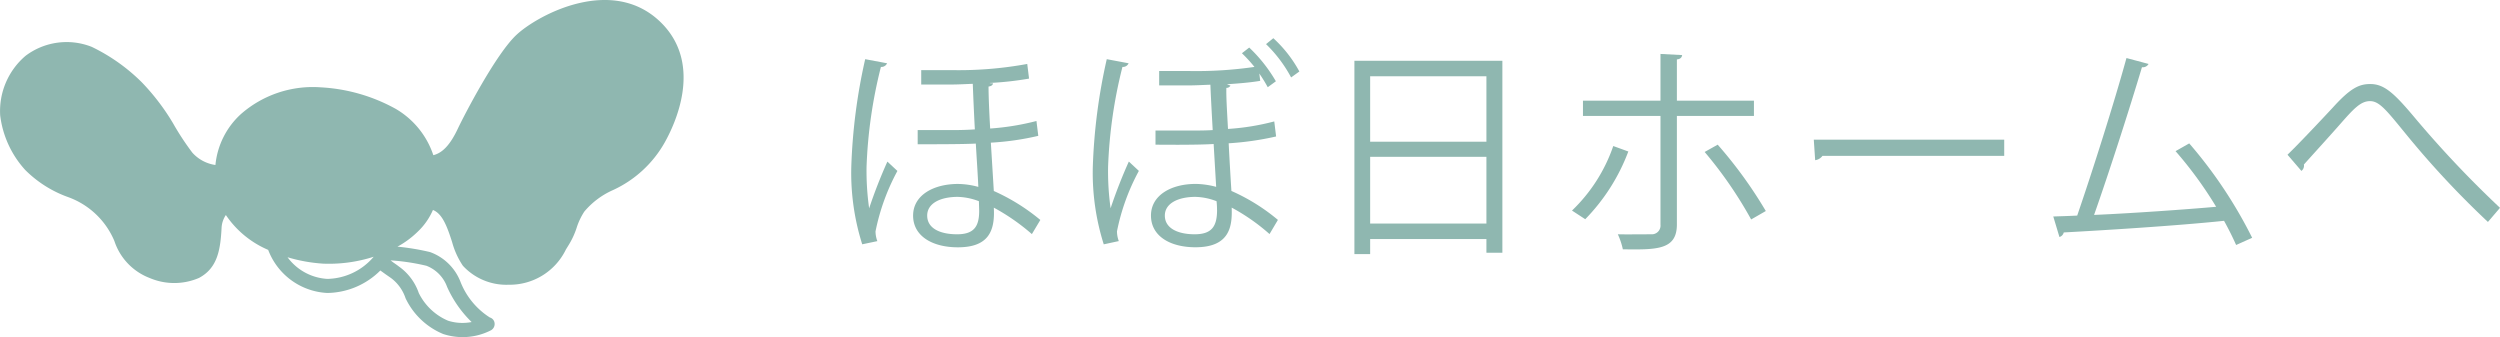<svg xmlns="http://www.w3.org/2000/svg" viewBox="0 0 153.6 20.715"><defs><style>.cls-1{fill:#8fb7b0;}</style></defs><title>アセット 3</title><g id="レイヤー_2" data-name="レイヤー 2"><g id="デザイン"><path class="cls-1" d="M40.638,1.411c-2.977-2.977-7.574-.508-8.9.724-1.262,1.17-3.205,4.916-3.614,5.78-.459.974-.933,1.481-1.5,1.619a5.19,5.19,0,0,0-2.313-2.847,10.692,10.692,0,0,0-4.583-1.32h-.007A6.7,6.7,0,0,0,14.8,7.011a4.859,4.859,0,0,0-1.564,3.126,2.35,2.35,0,0,1-1.419-.758,16.5,16.5,0,0,1-1.188-1.81l-.192-.315a13.883,13.883,0,0,0-1.717-2.19,11.328,11.328,0,0,0-3.08-2.183,4.189,4.189,0,0,0-4.065.545A4.455,4.455,0,0,0,.01,7.079,6.069,6.069,0,0,0,1.547,10.44,7.109,7.109,0,0,0,4.2,12.115a4.875,4.875,0,0,1,2.827,2.69,3.654,3.654,0,0,0,2.161,2.272,3.848,3.848,0,0,0,3.037,0c1.167-.62,1.322-1.781,1.392-3.132a1.547,1.547,0,0,1,.26-.734,5.939,5.939,0,0,0,2.6,2.142A4.1,4.1,0,0,0,20.112,18a4.7,4.7,0,0,0,3.256-1.381l.307.221.341.237a2.548,2.548,0,0,1,.9,1.244,4.438,4.438,0,0,0,2.312,2.2,3.818,3.818,0,0,0,2.942-.231.44.44,0,0,0,.219-.417.405.405,0,0,0-.293-.367,4.575,4.575,0,0,1-1.821-2.235,3.153,3.153,0,0,0-1.855-1.784,14.892,14.892,0,0,0-2-.333,5.555,5.555,0,0,0,1.239-.913A4.052,4.052,0,0,0,26.6,12.9c.57.229.86.975,1.18,1.981a4.872,4.872,0,0,0,.661,1.448,3.633,3.633,0,0,0,2.816,1.165,3.836,3.836,0,0,0,3.512-2.165l.155-.251a4.89,4.89,0,0,0,.5-1.068A4.1,4.1,0,0,1,35.9,13a4.875,4.875,0,0,1,1.756-1.319,6.987,6.987,0,0,0,3.183-2.926C41.441,7.685,43.225,4,40.638,1.411ZM20.112,17.135a3.266,3.266,0,0,1-2.445-1.329,9.8,9.8,0,0,0,2.192.393,8.981,8.981,0,0,0,3.1-.424A3.819,3.819,0,0,1,20.112,17.135Zm7.357.489a6.969,6.969,0,0,0,1.508,2.162,2.932,2.932,0,0,1-1.446-.081,3.55,3.55,0,0,1-1.8-1.7A3.3,3.3,0,0,0,24.5,16.368c-.008-.013-.317-.23-.317-.23-.062-.039-.125-.1-.191-.141a13.089,13.089,0,0,1,2.207.332A2.189,2.189,0,0,1,27.469,17.624Z"/><path class="cls-1" d="M52.975,15.01a14.543,14.543,0,0,1-.672-4.749,34.811,34.811,0,0,1,.854-6.625l1.345.252a.377.377,0,0,1-.379.224,29.057,29.057,0,0,0-.882,6.136A16.488,16.488,0,0,0,53.4,12.8a30.633,30.633,0,0,1,1.121-2.871l.616.574a13.2,13.2,0,0,0-1.345,3.712,1.729,1.729,0,0,0,.112.6ZM56.6,4.308h1.891a23.257,23.257,0,0,0,4.623-.379l.111.9a19.48,19.48,0,0,1-2.409.267v.014l.2.014c-.028.111-.112.168-.28.195,0,.574.042,1.569.1,2.578a15.7,15.7,0,0,0,2.844-.463l.112.912a16.765,16.765,0,0,1-2.914.419l.182,2.97a12.223,12.223,0,0,1,2.858,1.779l-.519.869a12.82,12.82,0,0,0-2.339-1.625c.084,1.485-.364,2.437-2.213,2.437-1.555,0-2.746-.686-2.746-1.947s1.261-1.946,2.76-1.946a4.888,4.888,0,0,1,1.247.181c-.028-.686-.1-1.737-.154-2.662-.673.043-2.8.043-3.572.043V7.992h2.213c.434,0,.882-.014,1.3-.042-.056-1.023-.1-2.06-.127-2.8-.406.015-.9.043-1.3.043H56.6Zm3.544,8.055a3.87,3.87,0,0,0-1.3-.267c-1.064,0-1.877.392-1.877,1.149,0,.784.784,1.149,1.835,1.149s1.359-.49,1.359-1.443Z"/><path class="cls-1" d="M69.342,3.888a.377.377,0,0,1-.379.224,29.057,29.057,0,0,0-.882,6.136,16.488,16.488,0,0,0,.154,2.549,30.633,30.633,0,0,1,1.121-2.871l.616.574a13.2,13.2,0,0,0-1.345,3.712,1.729,1.729,0,0,0,.112.6l-.924.2a14.54,14.54,0,0,1-.673-4.749A34.818,34.818,0,0,1,68,3.636ZM75.6,5.26a.276.276,0,0,1-.252.14c-.014.533.028,1.219.1,2.522a14.762,14.762,0,0,0,2.843-.462l.113.925a18.231,18.231,0,0,1-2.914.419c.056,1.108.126,2.284.168,2.928a11.937,11.937,0,0,1,2.857,1.779L78,14.38a12.292,12.292,0,0,0-2.325-1.625c.042,1.149-.112,2.437-2.227,2.437-1.555,0-2.732-.686-2.732-1.947S71.975,11.3,73.46,11.3a5.084,5.084,0,0,1,1.261.181l-.155-2.634c-1.078.071-3.431.042-3.572.042V8.02h2.214c.434,0,.882,0,1.3-.028-.057-1.036-.113-2.045-.141-2.787-.406.013-.9.042-1.3.042H71.219V4.364H73.11a24.912,24.912,0,0,0,3.964-.252,8.851,8.851,0,0,0-.77-.841l.448-.349A9.224,9.224,0,0,1,78.39,4.994l-.5.365a8.636,8.636,0,0,0-.518-.841l.056.449c-.644.111-1.429.168-2.045.209Zm-.826,7.634a4.626,4.626,0,0,0-.029-.531,3.794,3.794,0,0,0-1.3-.267c-1.051,0-1.877.392-1.877,1.149,0,.784.8,1.149,1.835,1.149C74.468,14.394,74.777,13.889,74.777,12.894Zm4.552-8.137a8.27,8.27,0,0,0-1.541-2.046l.448-.364a7.8,7.8,0,0,1,1.6,2.045Z"/><path class="cls-1" d="M83.215,3.734h9.091V15.528h-.98v-.841H84.182v.925h-.967Zm8.111.952H84.182V8.707h7.144Zm-7.144,9.049h7.144v-4.1H84.182Z"/><path class="cls-1" d="M100.044,9.308a11.962,11.962,0,0,1-2.647,4.16l-.813-.531a9.967,9.967,0,0,0,2.535-3.965Zm2.984-2.184v6.667c0,1.569-1.233,1.554-3.32,1.527a4.47,4.47,0,0,0-.308-.924c.322.014,1.891,0,2.045,0a.535.535,0,0,0,.575-.589V7.124H97.257V6.185h4.763V3.314l1.33.07c-.014.139-.112.252-.322.266V6.185h4.734v.939Zm2.507,1.764a26.914,26.914,0,0,1,2.956,4.077l-.9.518a25.36,25.36,0,0,0-2.857-4.146Z"/><path class="cls-1" d="M111.439,8.58h11.7v.995H111.972a.654.654,0,0,1-.448.267Z"/><path class="cls-1" d="M137.387,15.052c-.21-.476-.462-.98-.742-1.485-2.914.308-7.7.6-9.848.714a.386.386,0,0,1-.265.281l-.379-1.261c.421-.014.924-.028,1.47-.056.925-2.69,2.256-6.878,3.027-9.679l1.358.363a.4.4,0,0,1-.406.2c-.771,2.576-1.975,6.33-2.942,9.076,2.326-.1,5.645-.336,7.5-.5a24.185,24.185,0,0,0-2.494-3.418l.84-.477a27.852,27.852,0,0,1,3.867,5.8Z"/><path class="cls-1" d="M140.544,9.506c.589-.561,2.032-2.088,2.774-2.887,1.079-1.19,1.611-1.456,2.311-1.456.841,0,1.444.532,2.69,2.016a65.07,65.07,0,0,0,5.281,5.59l-.742.867a55.67,55.67,0,0,1-5.043-5.406c-1.191-1.457-1.625-2.017-2.2-2.017s-1,.463-1.85,1.429c-.476.546-1.61,1.793-2.213,2.465a.4.4,0,0,1-.154.393Z"/></g></g></svg>